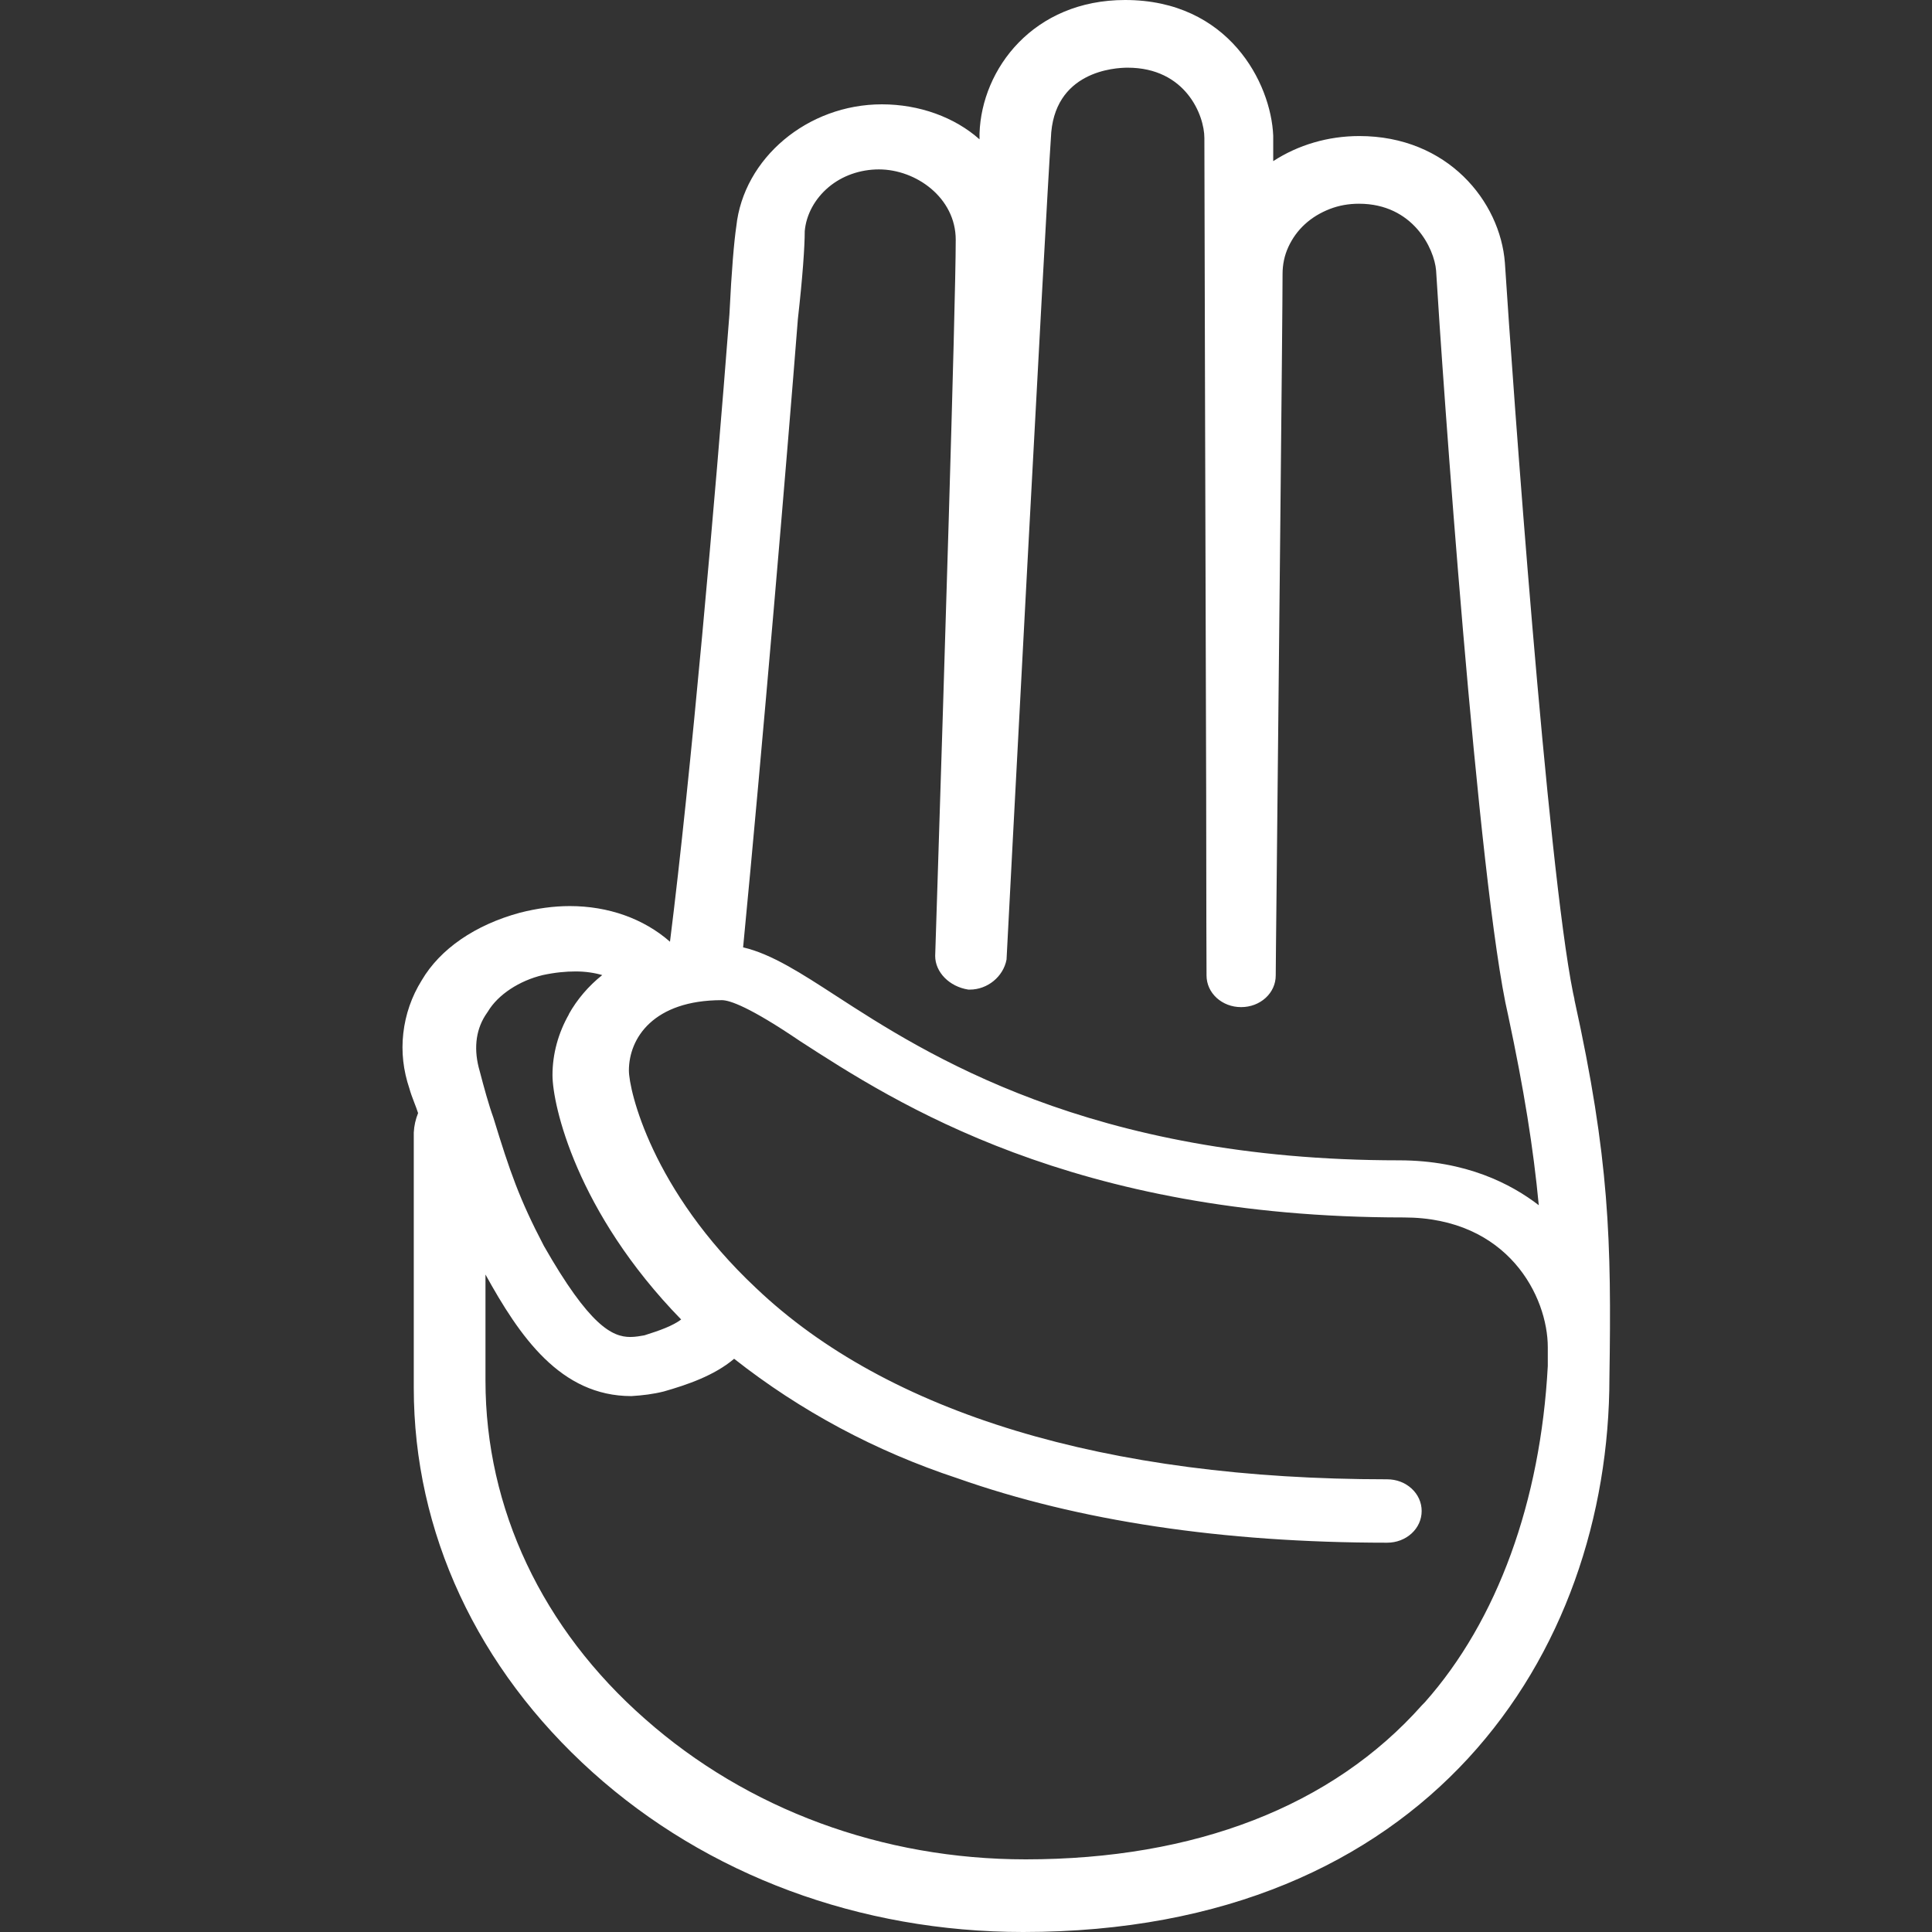 <svg width="60" height="60" viewBox="0 0 60 60" fill="none" xmlns="http://www.w3.org/2000/svg">
<rect x="0" y="0" width="60" height="60" fill="#333333" stroke="none"/>
<path d="M48.896 31.031L48.851 30.826C48.057 26.878 46.983 11.998 46.736 8.163C46.591 6.255 44.957 4.225 42.215 4.225C41.242 4.225 40.313 4.502 39.541 5.004V4.215C39.473 2.574 38.153 0 34.941 0C32.098 0 30.487 2.133 30.42 4.143C30.42 4.204 30.42 4.266 30.42 4.327C29.648 3.64 28.551 3.24 27.387 3.24C25.082 3.24 23.09 4.912 22.866 7.035C22.799 7.486 22.72 8.378 22.653 9.762C22.206 15.556 21.456 24.088 20.807 29.246C19.99 28.529 18.893 28.139 17.696 28.139C17.192 28.139 16.677 28.211 16.151 28.344C14.752 28.723 13.667 29.472 13.096 30.446C12.783 30.949 12.592 31.502 12.525 32.087C12.458 32.671 12.525 33.246 12.716 33.81C12.749 33.933 12.805 34.087 12.861 34.23C12.906 34.343 12.951 34.466 12.984 34.568C12.906 34.763 12.861 34.958 12.85 35.173V43.1C12.85 47.582 14.819 51.817 18.401 55.037C21.959 58.236 26.704 60 31.774 60C44.353 60 49.982 51.355 49.982 42.782C50.049 38.527 49.982 35.973 48.896 31.051V31.031ZM29.122 27.206C29.066 28.898 29.043 29.646 29.043 29.687C29.043 30.19 29.48 30.641 30.073 30.733H30.118C30.666 30.733 31.158 30.333 31.259 29.8C31.27 29.533 32.49 6.317 32.636 4.297C32.703 2.205 34.628 2.102 35.019 2.102C36.821 2.102 37.403 3.579 37.403 4.286C37.403 5.25 37.437 17.351 37.459 24.703C37.459 27.913 37.47 30.221 37.47 30.292C37.47 30.559 37.582 30.805 37.783 30.99C37.985 31.174 38.254 31.277 38.544 31.277C38.835 31.277 39.104 31.174 39.306 30.99C39.507 30.805 39.619 30.559 39.619 30.292C39.619 30.241 39.63 28.928 39.652 26.97C39.708 21.391 39.831 9.793 39.831 8.511C39.831 8.224 39.887 7.937 40.011 7.67C40.134 7.404 40.301 7.168 40.525 6.963C40.749 6.758 41.007 6.604 41.297 6.491C41.588 6.378 41.891 6.327 42.204 6.327C43.883 6.327 44.543 7.722 44.599 8.399C44.778 11.413 45.908 27.564 46.837 31.533C47.329 33.84 47.62 35.655 47.788 37.429C46.938 36.773 45.528 36.035 43.446 36.035C33.833 36.035 28.719 32.712 25.966 30.928C24.891 30.231 23.963 29.626 23.078 29.421C23.672 23.278 24.444 14.182 24.779 9.906C24.925 8.614 24.992 7.66 24.992 7.178C25.037 6.666 25.305 6.173 25.731 5.814C26.156 5.455 26.716 5.261 27.297 5.261C28.45 5.261 29.681 6.143 29.681 7.445C29.681 9.506 29.29 21.914 29.122 27.206ZM17.673 31.492C17.337 32.077 17.158 32.733 17.158 33.389C17.158 34.312 17.897 37.635 21.154 40.978C20.896 41.172 20.505 41.316 20.012 41.47C19.9 41.49 19.732 41.521 19.576 41.521C19.016 41.521 18.311 41.183 16.89 38.691C16.129 37.235 15.838 36.394 15.323 34.712C15.178 34.312 15.032 33.779 14.898 33.266C14.708 32.62 14.764 32.025 15.066 31.543L15.155 31.41C15.469 30.887 16.129 30.456 16.856 30.282C17.237 30.2 17.573 30.169 17.875 30.169C18.177 30.169 18.457 30.21 18.703 30.282C18.277 30.62 17.919 31.041 17.662 31.502L17.673 31.492ZM15.066 39.562C16.14 41.511 17.405 43.357 19.609 43.357C19.956 43.336 20.292 43.295 20.616 43.213C21.333 43.008 22.183 42.721 22.799 42.198C24.858 43.818 27.186 45.069 29.737 45.91C33.486 47.233 37.974 47.91 43.077 47.91C43.368 47.91 43.636 47.807 43.838 47.623C44.039 47.438 44.151 47.192 44.151 46.925C44.151 46.659 44.039 46.413 43.838 46.228C43.636 46.043 43.368 45.941 43.077 45.941C34.348 45.941 27.566 43.89 23.481 40.003C20.236 36.958 19.531 33.851 19.531 33.246C19.531 32.241 20.292 31.061 22.418 31.061C22.664 31.061 23.291 31.277 24.847 32.333C27.812 34.251 33.307 37.809 43.592 37.809C46.848 37.809 48.068 40.28 48.068 41.839V42.423C47.844 46.628 46.501 50.33 44.252 52.863L44.162 52.955C41.376 56.093 37.112 57.744 31.852 57.744C27.409 57.744 23.213 56.196 20.035 53.386C16.845 50.586 15.077 46.853 15.077 42.875V39.542L15.066 39.562Z" fill="white"/>
</svg>

